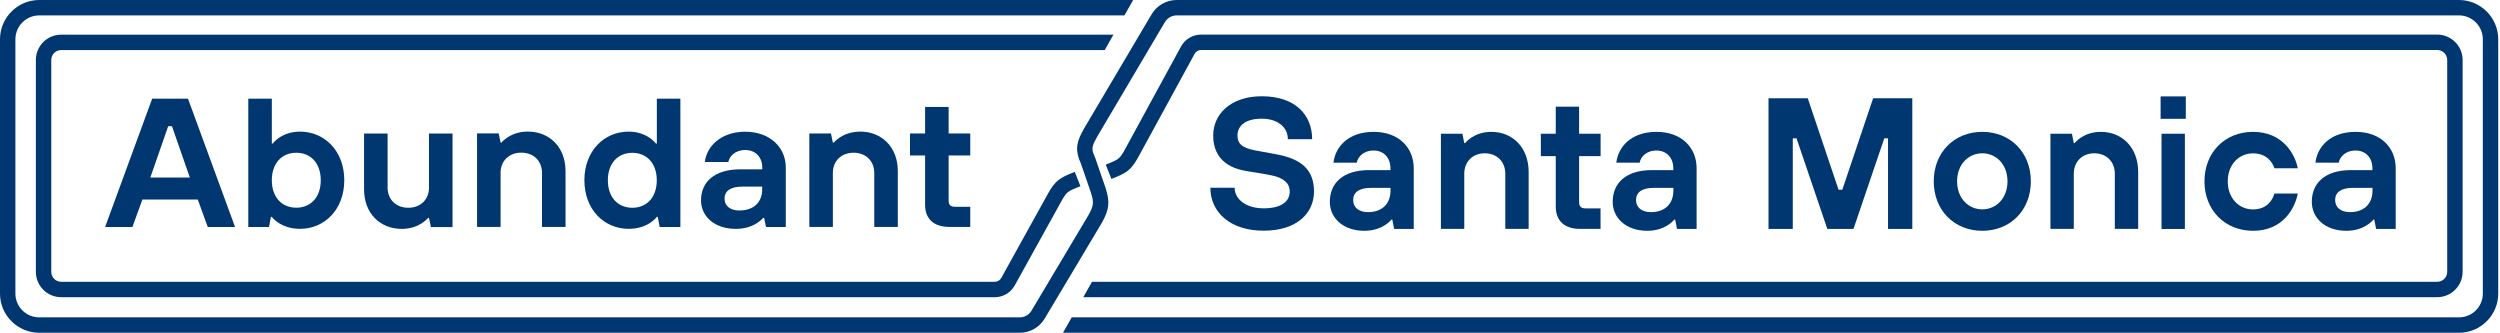 <?xml version="1.0" encoding="UTF-8"?> <svg xmlns="http://www.w3.org/2000/svg" width="293" height="39" viewBox="0 0 293 39" fill="none"><path d="M288.619 7.03V31.855C288.619 33.494 287.283 34.83 285.644 34.83H126.958L127.983 33.025H285.644C286.286 33.025 286.813 32.498 286.813 31.855V7.03C286.813 6.387 286.286 5.86 285.644 5.86H140.764C140.446 5.86 140.157 6.033 140.006 6.315L133.348 18.518C132.518 19.97 132.019 20.28 130.257 20.973L129.593 19.298C131.102 18.699 131.211 18.619 131.774 17.637L138.417 5.448C138.886 4.589 139.789 4.055 140.764 4.055H285.644C287.283 4.055 288.619 5.391 288.619 7.03Z" fill="#003771"></path><path d="M292.792 4.6V34.407C292.792 36.942 290.727 39 288.193 39H124.582L125.607 37.195H288.193C289.731 37.195 290.987 35.946 290.987 34.407V4.6C290.987 3.062 289.731 1.805 288.193 1.805H137.897C137.341 1.805 136.814 2.108 136.525 2.592L128.59 16.016C127.99 17.121 127.846 17.388 128.322 18.406L128.358 18.5L129.572 22.024C130.135 23.771 129.954 24.594 129.167 26.06L122.43 37.346C121.824 38.365 120.704 39 119.513 39H4.6C2.065 39 0 36.942 0 34.407V4.6C0 2.065 2.065 0 4.6 0H132.807L131.781 1.805H4.6C3.054 1.805 1.805 3.062 1.805 4.6V34.407C1.805 35.946 3.054 37.195 4.6 37.195H119.513C120.069 37.195 120.596 36.899 120.885 36.422L127.593 25.172C128.149 24.132 128.243 23.786 127.86 22.594L126.669 19.128C125.838 17.316 126.351 16.363 127.001 15.157L127.059 15.048L134.973 1.668C135.579 0.643 136.706 0 137.897 0H288.193C290.727 0 292.792 2.065 292.792 4.6Z" fill="#003771"></path><path d="M6.008 7.03V31.856C6.008 32.498 6.528 33.026 7.17 33.026H116.588C116.906 33.026 117.195 32.852 117.347 32.578L122.878 22.599C123.708 21.147 124.199 20.837 125.961 20.143L126.626 21.819C125.116 22.418 125.015 22.49 124.452 23.48L118.928 33.452C118.459 34.304 117.563 34.831 116.588 34.831H7.17C5.531 34.831 4.203 33.495 4.203 31.856V7.03C4.203 5.391 5.531 4.062 7.17 4.062H130.496L129.471 5.868H7.17C6.528 5.868 6.008 6.388 6.008 7.03Z" fill="#003771"></path><path d="M22.031 11.562H17.836L12.319 26.604H15.518L16.688 23.383H23.179L24.349 26.604H27.548L22.031 11.562ZM17.619 20.805L19.713 14.79H20.154L22.248 20.805H17.612H17.619Z" fill="#003771"></path><path d="M40.35 21.123C40.35 17.686 38.032 15.426 35.166 15.426C32.956 15.426 31.967 16.826 31.967 16.826H31.858V11.562H29.1V26.604H31.526L31.75 25.419H31.858C31.858 25.419 32.855 26.82 35.166 26.82C38.032 26.82 40.35 24.56 40.35 21.123ZM34.725 24.343C33.072 24.343 31.858 23.159 31.858 21.123C31.858 19.087 33.072 17.902 34.725 17.902C36.379 17.902 37.592 19.087 37.592 21.123C37.592 23.159 36.379 24.343 34.725 24.343Z" fill="#003771"></path><path d="M50.17 25.534H50.279L50.503 26.61H53.037V15.648H50.279V21.988C50.279 23.389 49.282 24.35 47.853 24.35C46.423 24.35 45.426 23.382 45.426 21.988V15.648H42.668V22.205C42.668 25 44.545 26.826 47.08 26.826C49.174 26.826 50.17 25.541 50.17 25.541V25.534Z" fill="#003771"></path><path d="M66.28 26.6V20.043C66.28 17.249 64.403 15.422 61.868 15.422C59.774 15.422 58.778 16.707 58.778 16.707H58.669L58.446 15.631H55.911V26.593H58.669V20.253C58.669 18.852 59.666 17.891 61.096 17.891C62.526 17.891 63.522 18.859 63.522 20.253V26.593H66.28V26.6Z" fill="#003771"></path><path d="M79.74 11.562H76.981V16.826H76.873C76.873 16.826 75.877 15.426 73.674 15.426C70.808 15.426 68.49 17.686 68.49 21.123C68.49 24.56 70.808 26.82 73.674 26.82C75.992 26.82 76.981 25.419 76.981 25.419H77.09L77.314 26.604H79.74V11.562ZM74.108 24.351C72.454 24.351 71.241 23.166 71.241 21.13C71.241 19.094 72.454 17.91 74.108 17.91C75.761 17.91 76.974 19.094 76.974 21.13C76.974 23.166 75.761 24.351 74.108 24.351Z" fill="#003771"></path><path d="M89.445 25.532H89.553L89.777 26.608H92.095V19.626C92.095 17.264 90.218 15.438 87.351 15.438C84.484 15.438 82.823 17.156 82.607 18.983H85.365C85.474 18.34 86.138 17.582 87.351 17.582C88.564 17.582 89.337 18.441 89.337 19.626V19.842H86.795C83.704 19.842 82.159 21.344 82.159 23.496C82.159 25.323 83.704 26.825 86.239 26.825C88.449 26.825 89.438 25.54 89.438 25.54L89.445 25.532ZM86.687 24.673C85.582 24.673 84.918 24.139 84.918 23.272C84.918 22.406 85.582 21.871 87.012 21.871H89.329V22.196C89.329 23.698 88.333 24.666 86.68 24.666L86.687 24.673Z" fill="#003771"></path><path d="M100.811 15.429C98.717 15.429 97.72 16.714 97.72 16.714H97.612L97.388 15.639H94.853V26.6H97.612V20.26C97.612 18.859 98.608 17.899 100.038 17.899C101.468 17.899 102.464 18.866 102.464 20.26V26.6H105.223V20.043C105.223 17.249 103.345 15.422 100.811 15.422V15.429Z" fill="#003771"></path><path d="M108.421 12.531V15.643H106.652V18.221H108.421V24.02C108.421 25.63 109.418 26.598 111.288 26.598H113.714V24.236H111.952C111.404 24.236 111.18 24.02 111.18 23.485V18.221H113.714V15.643H111.18V12.531H108.421Z" fill="#003771"></path><path d="M144.7 22.012C144.7 23.326 146.014 24.416 148.093 24.416C150.281 24.416 151.155 23.542 151.155 22.445C151.155 21.571 150.606 20.806 148.642 20.473L146.014 20.033C143.385 19.593 142.187 18.062 142.187 15.874C142.187 13.361 144.266 11.281 147.877 11.281C151.812 11.281 153.783 13.469 153.783 16.314H150.938C150.938 15 149.848 13.91 147.877 13.91C145.905 13.91 145.032 14.783 145.032 15.881C145.032 16.755 145.472 17.325 147.111 17.628L149.516 18.069C152.578 18.618 154 19.932 154 22.445C154 24.958 152.029 27.037 148.093 27.037C144.158 27.037 141.854 24.849 141.854 22.004H144.7V22.012Z" fill="#003771"></path><path d="M163.185 25.736H163.076C163.076 25.736 162.094 27.05 159.906 27.05C157.386 27.05 155.855 25.519 155.855 23.656C155.855 21.468 157.386 19.937 160.448 19.937H162.961V19.721C162.961 18.515 162.195 17.641 160.99 17.641C159.784 17.641 159.127 18.407 159.018 19.064H156.281C156.498 17.201 158.029 15.453 160.99 15.453C163.95 15.453 165.69 17.316 165.69 19.721V26.833H163.394L163.177 25.736H163.185ZM162.968 22.017H160.672C159.249 22.017 158.592 22.566 158.592 23.439C158.592 24.313 159.249 24.862 160.34 24.862C161.979 24.862 162.968 23.88 162.968 22.349V22.017Z" fill="#003771"></path><path d="M168.875 15.67H171.395L171.612 16.767H171.72C171.72 16.767 172.702 15.453 174.782 15.453C177.302 15.453 179.158 17.316 179.158 20.154V26.826H176.421V20.37C176.421 18.948 175.439 17.966 174.016 17.966C172.594 17.966 171.612 18.948 171.612 20.37V26.826H168.875V15.662V15.67Z" fill="#003771"></path><path d="M182.334 18.298H180.587V15.67H182.334V12.5H185.071V15.67H187.591V18.298H185.071V23.656C185.071 24.205 185.288 24.422 185.836 24.422H187.584V26.826H185.179C183.316 26.826 182.334 25.844 182.334 24.198V18.291V18.298Z" fill="#003771"></path><path d="M196.336 25.736H196.228C196.228 25.736 195.246 27.05 193.058 27.05C190.538 27.05 189.007 25.519 189.007 23.656C189.007 21.468 190.538 19.937 193.599 19.937H196.112V19.721C196.112 18.515 195.347 17.641 194.141 17.641C192.935 17.641 192.278 18.407 192.17 19.064H189.433C189.649 17.201 191.18 15.453 194.141 15.453C197.101 15.453 198.842 17.316 198.842 19.721V26.833H196.545L196.329 25.736H196.336ZM196.119 22.017H193.823C192.401 22.017 191.744 22.566 191.744 23.439C191.744 24.313 192.401 24.862 193.491 24.862C195.13 24.862 196.119 23.88 196.119 22.349V22.017Z" fill="#003771"></path><path d="M207.276 11.516H211.868L215.479 22.239H215.919L219.53 11.516H224.122V26.831H221.277V16.216H220.837L217.226 26.831H214.164L210.554 16.216H210.114V26.831H207.269V11.516H207.276Z" fill="#003771"></path><path d="M238.015 21.252C238.015 24.645 235.61 27.05 232.325 27.05C229.039 27.05 226.635 24.645 226.635 21.252C226.635 17.858 229.039 15.453 232.325 15.453C235.61 15.453 238.015 17.858 238.015 21.252ZM235.278 21.252C235.278 19.28 233.964 17.966 232.325 17.966C230.686 17.966 229.371 19.28 229.371 21.252C229.371 23.223 230.686 24.537 232.325 24.537C233.964 24.537 235.278 23.223 235.278 21.252Z" fill="#003771"></path><path d="M240.311 15.67H242.831L243.048 16.767H243.156C243.156 16.767 244.138 15.453 246.218 15.453C248.738 15.453 250.594 17.316 250.594 20.154V26.826H247.857V20.37C247.857 18.948 246.875 17.966 245.452 17.966C244.03 17.966 243.048 18.948 243.048 20.37V26.826H240.311V15.662V15.67Z" fill="#003771"></path><path d="M253.222 11.297H256.175V13.925H253.222V11.297ZM253.33 15.673H256.067V26.836H253.33V15.673Z" fill="#003771"></path><path d="M269.303 22.674C268.971 24.422 267.555 27.05 264.053 27.05C260.775 27.05 258.363 24.645 258.363 21.252C258.363 17.858 260.768 15.453 264.053 15.453C267.555 15.453 268.978 18.081 269.303 19.721H266.566C266.35 19.064 265.692 17.973 264.046 17.973C262.4 17.973 261.093 19.287 261.093 21.259C261.093 23.23 262.407 24.544 264.046 24.544C265.685 24.544 266.342 23.447 266.566 22.681H269.303V22.674Z" fill="#003771"></path><path d="M278.272 25.736H278.163C278.163 25.736 277.181 27.05 274.993 27.05C272.473 27.05 270.942 25.519 270.942 23.656C270.942 21.468 272.473 19.937 275.535 19.937H278.048V19.721C278.048 18.515 277.282 17.641 276.076 17.641C274.871 17.641 274.213 18.407 274.105 19.064H271.368C271.585 17.201 273.116 15.453 276.076 15.453C279.037 15.453 280.777 17.316 280.777 19.721V26.833H278.481L278.264 25.736H278.272ZM278.055 22.017H275.759C274.336 22.017 273.679 22.566 273.679 23.439C273.679 24.313 274.336 24.862 275.427 24.862C277.066 24.862 278.055 23.88 278.055 22.349V22.017Z" fill="#003771"></path></svg> 